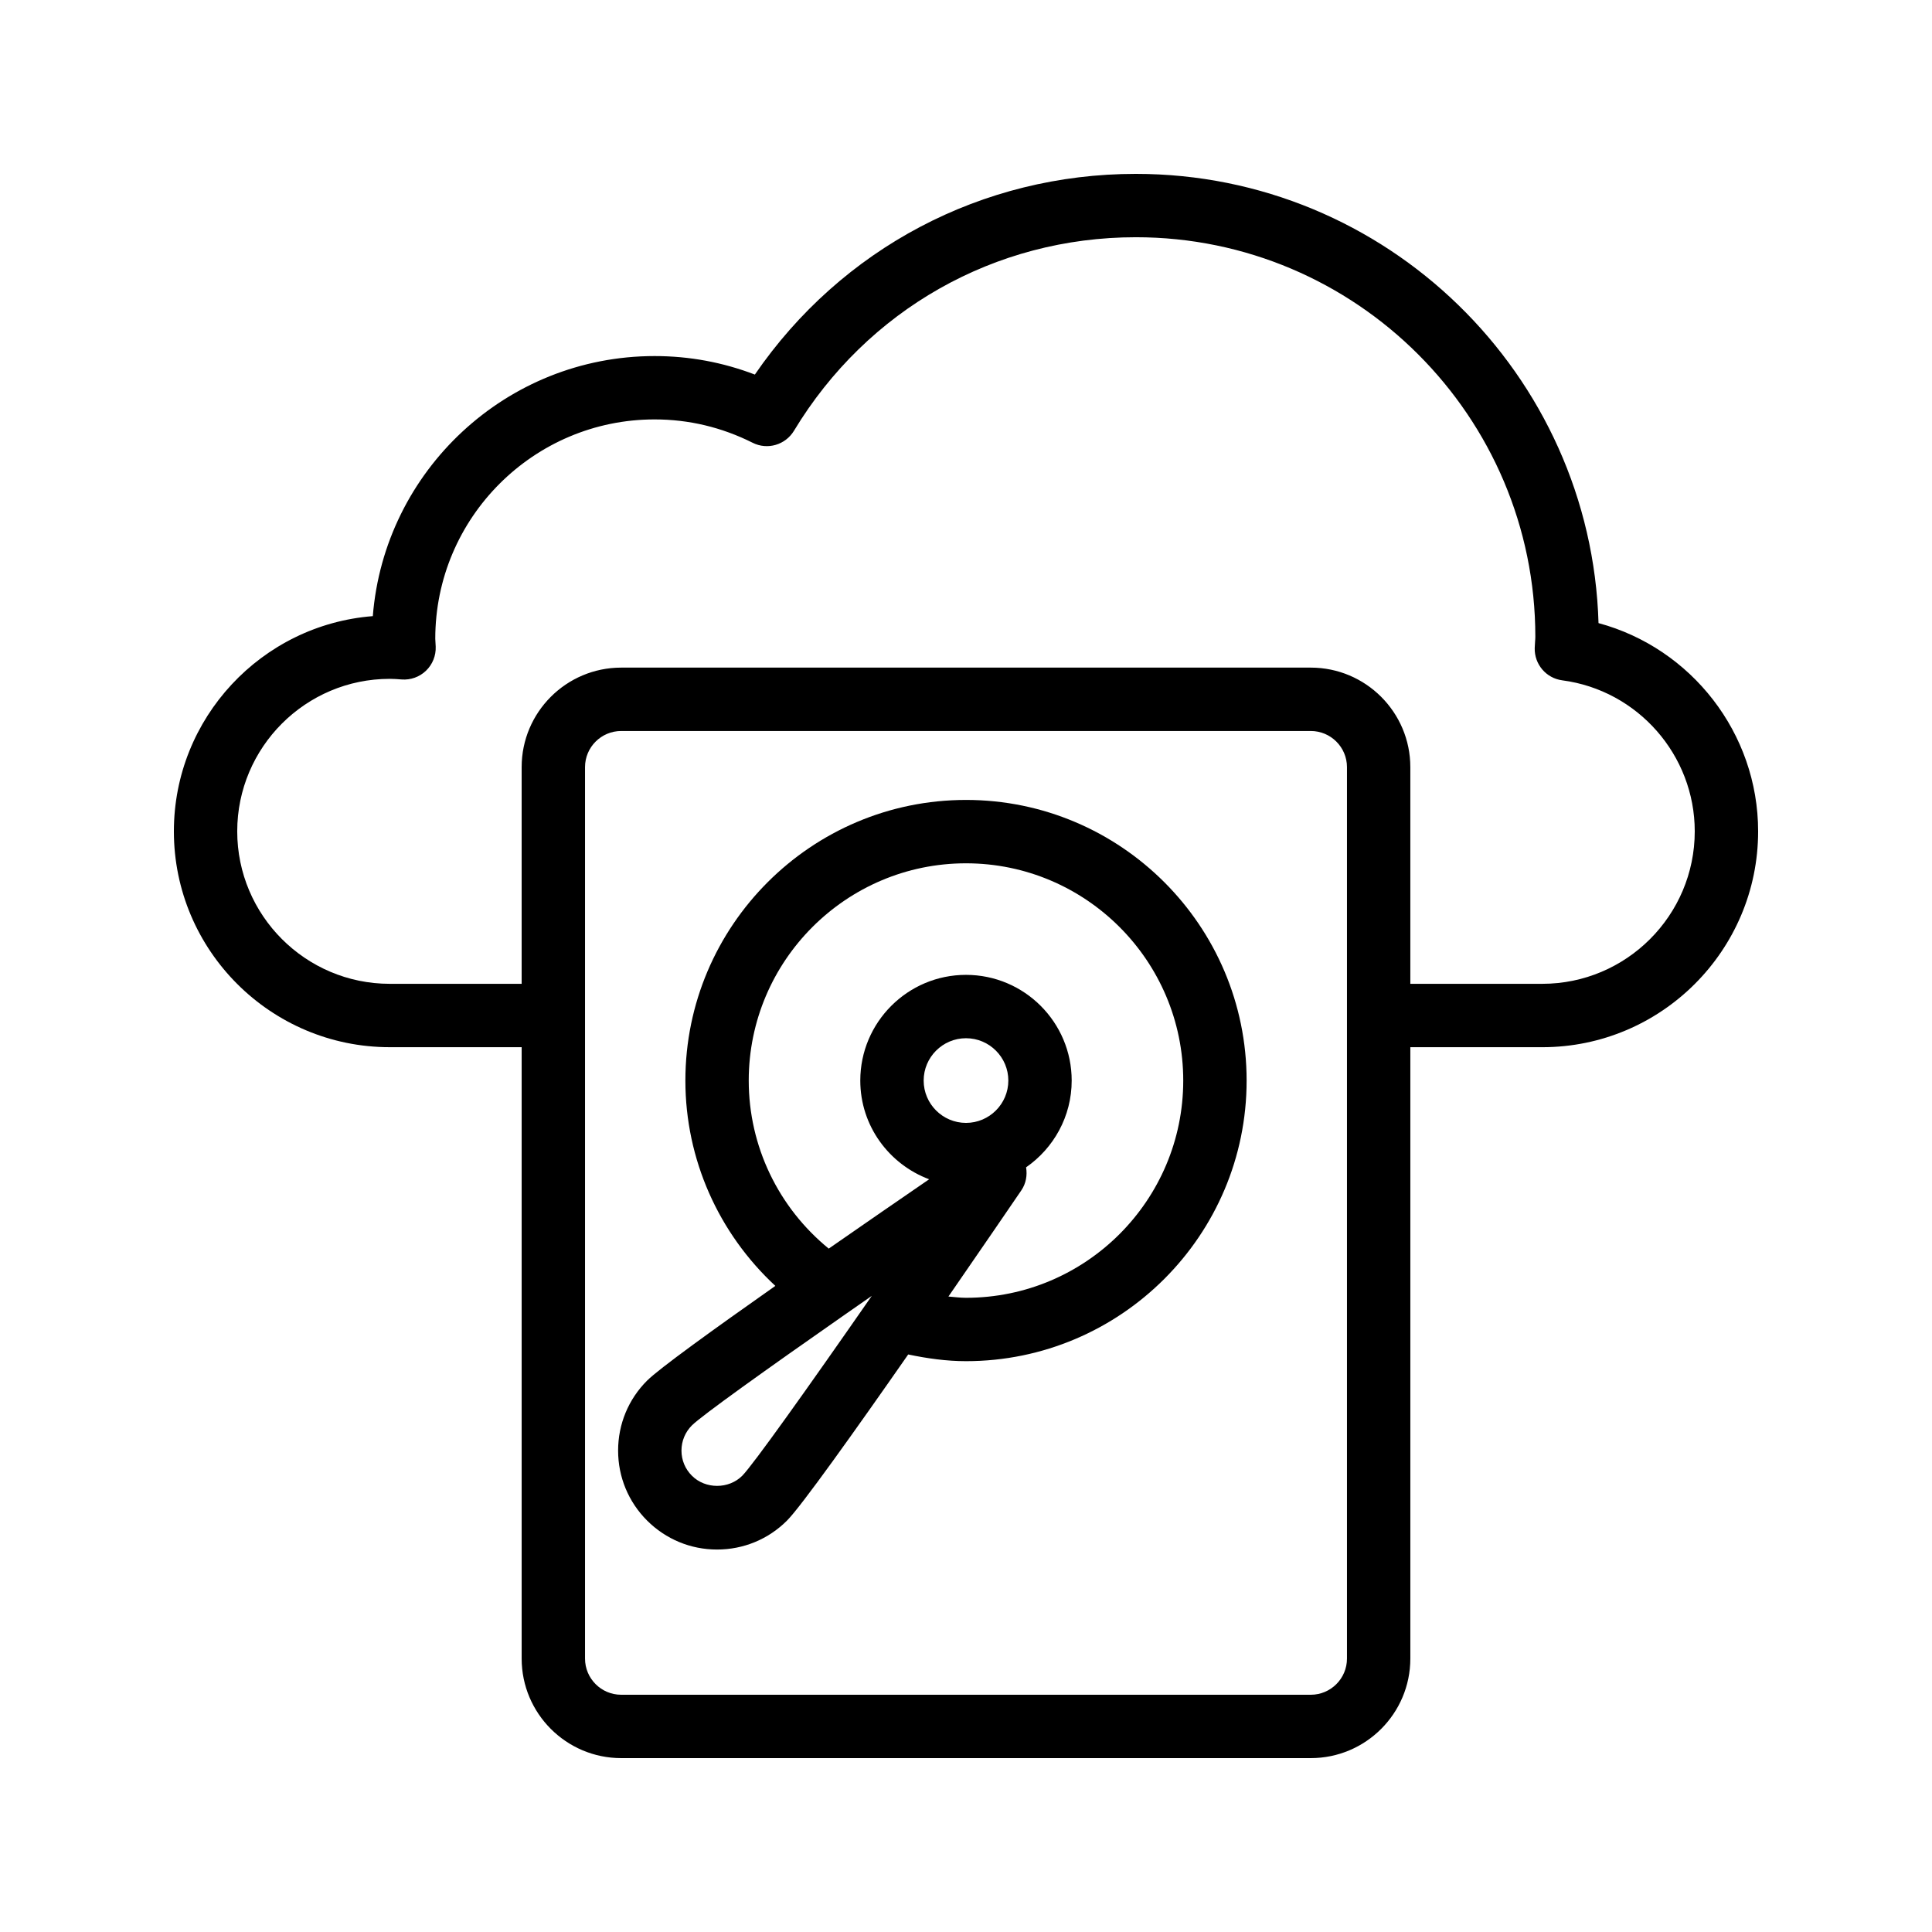<?xml version="1.0" encoding="UTF-8"?>
<!-- Uploaded to: SVG Repo, www.svgrepo.com, Generator: SVG Repo Mixer Tools -->
<svg fill="#000000" width="800px" height="800px" version="1.1" viewBox="144 144 512 512" xmlns="http://www.w3.org/2000/svg">
 <g>
  <path d="m247.28 421.52h34.965v162.02c0 14.547 11.832 26.379 26.379 26.379h182.75c14.547 0 26.379-11.832 26.379-26.379v-162.02h34.965c31.547 0 57.203-25.656 57.203-57.203 0-26.035-17.727-48.559-42.297-55.188-1.926-65.969-56.191-119.05-122.62-119.05-40.797 0-78.008 19.746-100.96 53.184-8.496-3.254-17.402-4.902-26.57-4.902-39.293 0-71.617 30.406-74.676 68.922-29.457 2.297-52.719 26.992-52.719 57.031 0 31.547 25.656 57.203 57.203 57.203zm253.68 162.02c0 5.289-4.297 9.586-9.586 9.586h-182.75c-5.289 0-9.586-4.297-9.586-9.586v-236.24c0-5.281 4.297-9.578 9.586-9.578h182.75c5.289 0 9.586 4.297 9.586 9.578zm-253.68-259.64c1.059 0 2.098 0.082 3.141 0.164 2.387 0.188 4.758-0.656 6.477-2.32 1.73-1.664 2.664-3.992 2.566-6.387l-0.113-2.086c0-32.047 26.074-58.121 58.121-58.121 9.062 0 17.793 2.082 25.977 6.184 3.938 1.984 8.684 0.574 10.957-3.164 19.395-32.121 53.258-51.301 90.594-51.301 58.383 0 105.88 47.496 105.88 105.88 0 0.418-0.031 0.836-0.066 1.246l-0.098 1.723c-0.121 4.312 3.027 8.02 7.305 8.578 20.008 2.633 35.105 19.828 35.105 40.016 0 22.281-18.129 40.41-40.41 40.41h-34.965v-57.426c0-14.539-11.832-26.371-26.379-26.371h-182.75c-14.547 0-26.379 11.832-26.379 26.371v57.426h-34.965c-22.281 0-40.41-18.133-40.41-40.41 0-22.281 18.129-40.41 40.41-40.41z"/>
  <path d="m400 355.99c-41.008 0-74.367 33.359-74.367 74.367 0 20.895 8.797 40.457 23.844 54.418-16.422 11.543-30.871 21.98-33.988 25.098-4.961 4.953-7.684 11.547-7.684 18.547 0 7.004 2.731 13.586 7.676 18.539 4.961 4.953 11.547 7.684 18.547 7.684 7.004 0 13.594-2.723 18.547-7.684 3.738-3.738 18.02-23.797 32.109-44.012 5.027 1.055 10.125 1.777 15.316 1.777 41.008 0 74.367-33.359 74.367-74.367-0.004-41.008-33.359-74.367-74.367-74.367zm-59.297 179.1c-3.574 3.574-9.766 3.582-13.34-0.008-1.789-1.781-2.766-4.141-2.766-6.66 0-2.516 0.977-4.887 2.762-6.676 2.562-2.547 19.379-14.594 40.691-29.465h0.004c2.289-1.598 4.59-3.203 6.973-4.859-17.062 24.559-31.504 44.832-34.324 47.668zm59.297-47.16c-1.566 0-3.106-0.211-4.656-0.336 8.719-12.621 16.191-23.555 19.316-28.133 1.258-1.848 1.609-4.027 1.262-6.106 7.289-5.062 12.086-13.469 12.086-22.996 0-15.449-12.562-28.012-28.012-28.012-15.449 0-28.012 12.562-28.012 28.012 0 12.004 7.621 22.18 18.25 26.16-7.461 5.121-16.918 11.633-26.613 18.375-13.332-10.891-21.199-27.125-21.199-44.535 0-31.742 25.832-57.574 57.574-57.574 31.742 0 57.574 25.832 57.574 57.574 0 31.742-25.828 57.57-57.57 57.57zm0-46.352c-6.184 0-11.219-5.035-11.219-11.219 0-6.184 5.035-11.219 11.219-11.219s11.219 5.035 11.219 11.219c-0.004 6.184-5.039 11.219-11.219 11.219z"/>
 </g>
</svg>